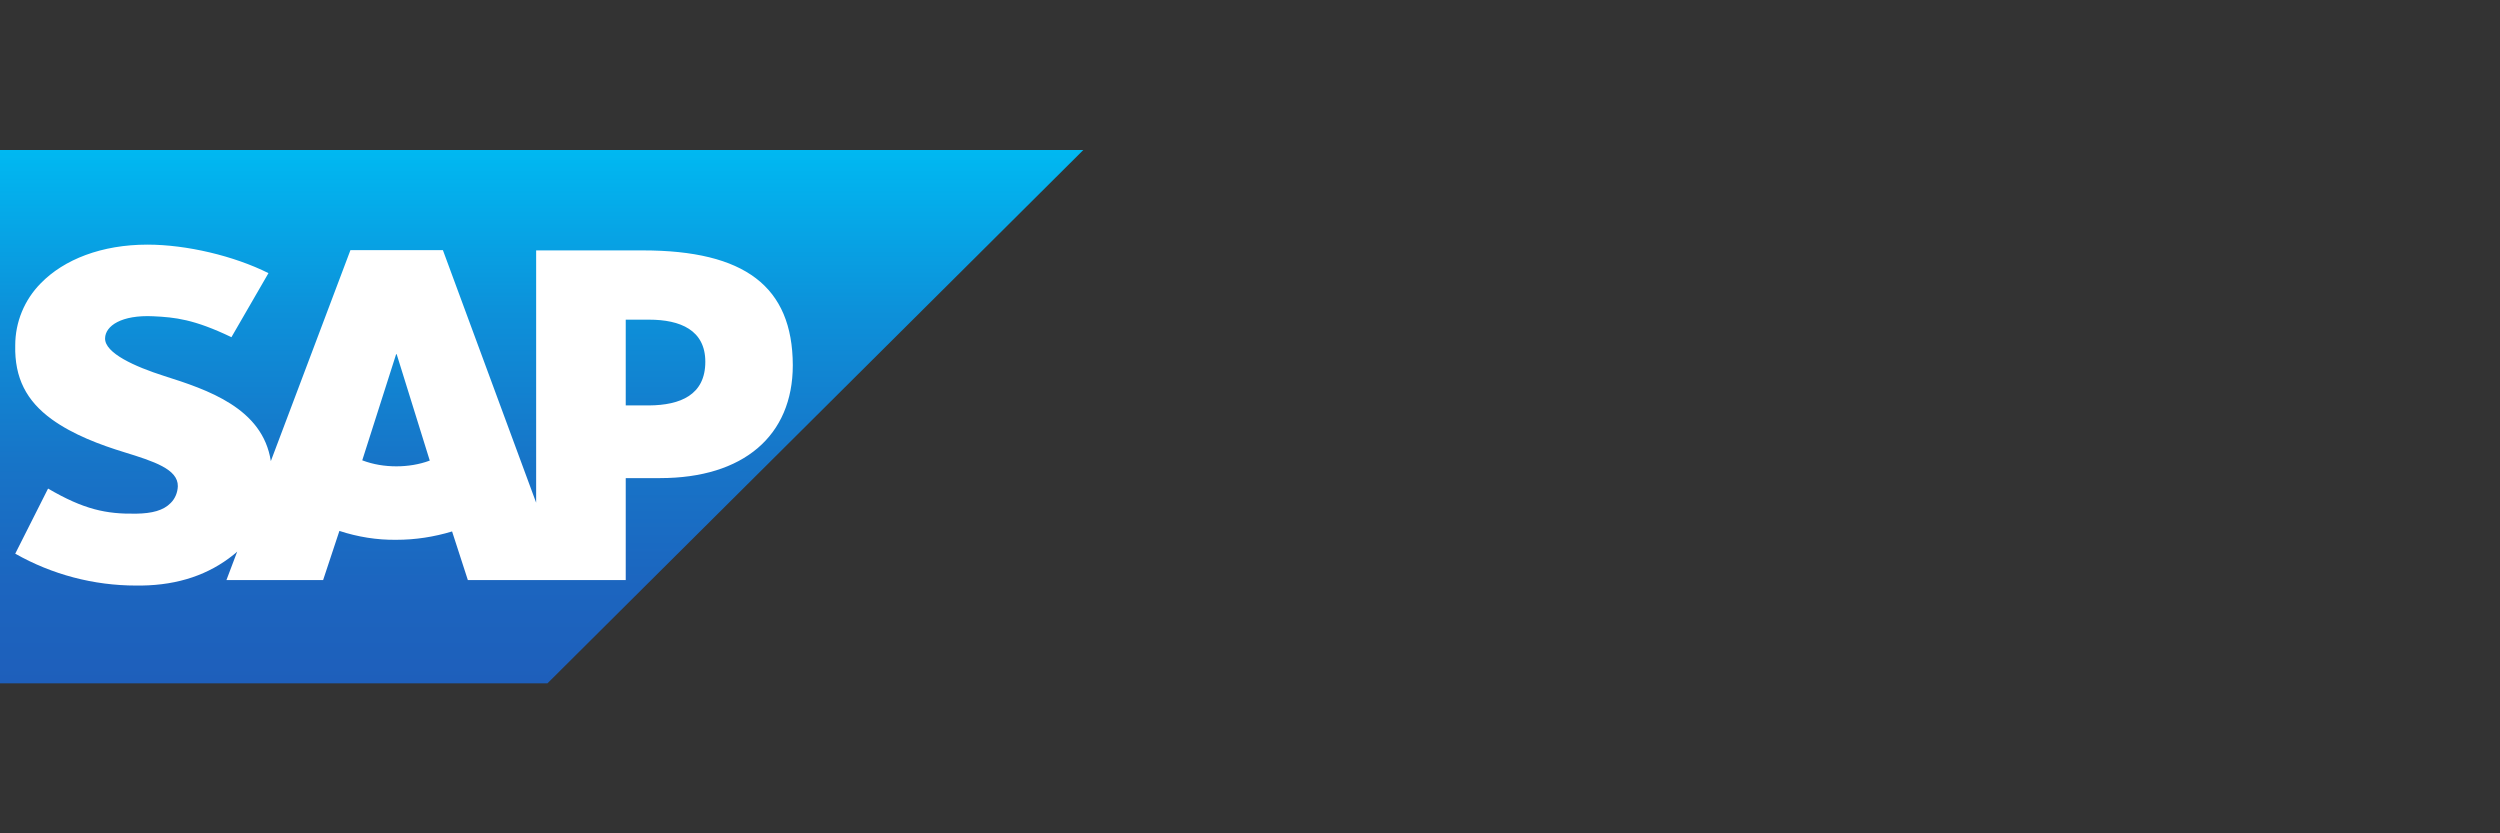 <svg xmlns="http://www.w3.org/2000/svg" xmlns:xlink="http://www.w3.org/1999/xlink" width="150px" height="50px" viewBox="0 0 150 50" version="1.1"><rect x="0" y="0" width="150" height="50" fill="#333333" stroke="none"/><title>SAP_logo</title><defs><linearGradient x1="49.998%" y1="0%" x2="49.998%" y2="100%" id="linearGradient-1"><stop stop-color="#00B8F1" offset="0%"></stop><stop stop-color="#01B6F0" offset="2%"></stop><stop stop-color="#0D90D9" offset="31%"></stop><stop stop-color="#1775C8" offset="58%"></stop><stop stop-color="#1C65BF" offset="82%"></stop><stop stop-color="#1E5FBB" offset="100%"></stop></linearGradient></defs><g id="SAP_logo" stroke="none" stroke-width="1" fill="none" fill-rule="evenodd"><rect id="Rectangle" x="0" y="0" width="150" height="50"></rect><g transform="translate(0, 9)"><polyline id="Path" fill="url(#linearGradient-1)" points="0 32 32.847 32 65 0 0 0 0 32"></polyline><path d="M38.568,6.024 L32.169,6.024 L32.169,21.161 L26.574,6.008 L21.026,6.008 L16.25,18.667 C15.761,15.482 12.452,14.384 9.835,13.553 C8.117,13.004 6.273,12.188 6.305,11.294 C6.32,10.557 7.282,9.882 9.205,9.976 C10.497,10.039 11.632,10.149 13.886,11.231 L16.108,7.388 C14.043,6.353 11.191,5.678 8.858,5.678 L8.842,5.678 C6.115,5.678 3.846,6.557 2.443,8 C1.466,8.988 0.914,10.322 0.914,11.718 C0.867,13.678 1.592,15.059 3.105,16.157 C4.382,17.082 6.021,17.694 7.455,18.133 C9.236,18.682 10.686,19.153 10.67,20.173 C10.655,20.549 10.513,20.91 10.245,21.176 C9.804,21.631 9.126,21.804 8.18,21.82 C6.368,21.851 5.028,21.569 2.884,20.314 L0.914,24.22 C3.121,25.475 5.627,26.133 8.164,26.133 L8.495,26.133 C10.734,26.102 12.546,25.459 13.996,24.298 C14.075,24.235 14.154,24.173 14.233,24.094 L13.586,25.804 L19.387,25.804 L20.364,22.855 C21.467,23.216 22.618,23.404 23.784,23.388 C24.919,23.388 26.038,23.216 27.125,22.886 L28.071,25.804 L37.544,25.804 L37.544,19.686 L39.608,19.686 C44.605,19.686 47.568,17.145 47.568,12.91 C47.552,8.188 44.684,6.024 38.568,6.024 Z M23.784,18.98 C23.09,18.98 22.397,18.871 21.735,18.62 L23.768,12.251 L23.8,12.251 L25.786,18.635 C25.155,18.871 24.462,18.98 23.784,18.98 Z M38.946,15.325 L37.544,15.325 L37.544,10.18 L38.946,10.18 C40.822,10.18 42.319,10.808 42.319,12.706 C42.319,14.698 40.822,15.31 38.946,15.325" id="Shape" fill="#FFFFFF"></path></g></g></svg>